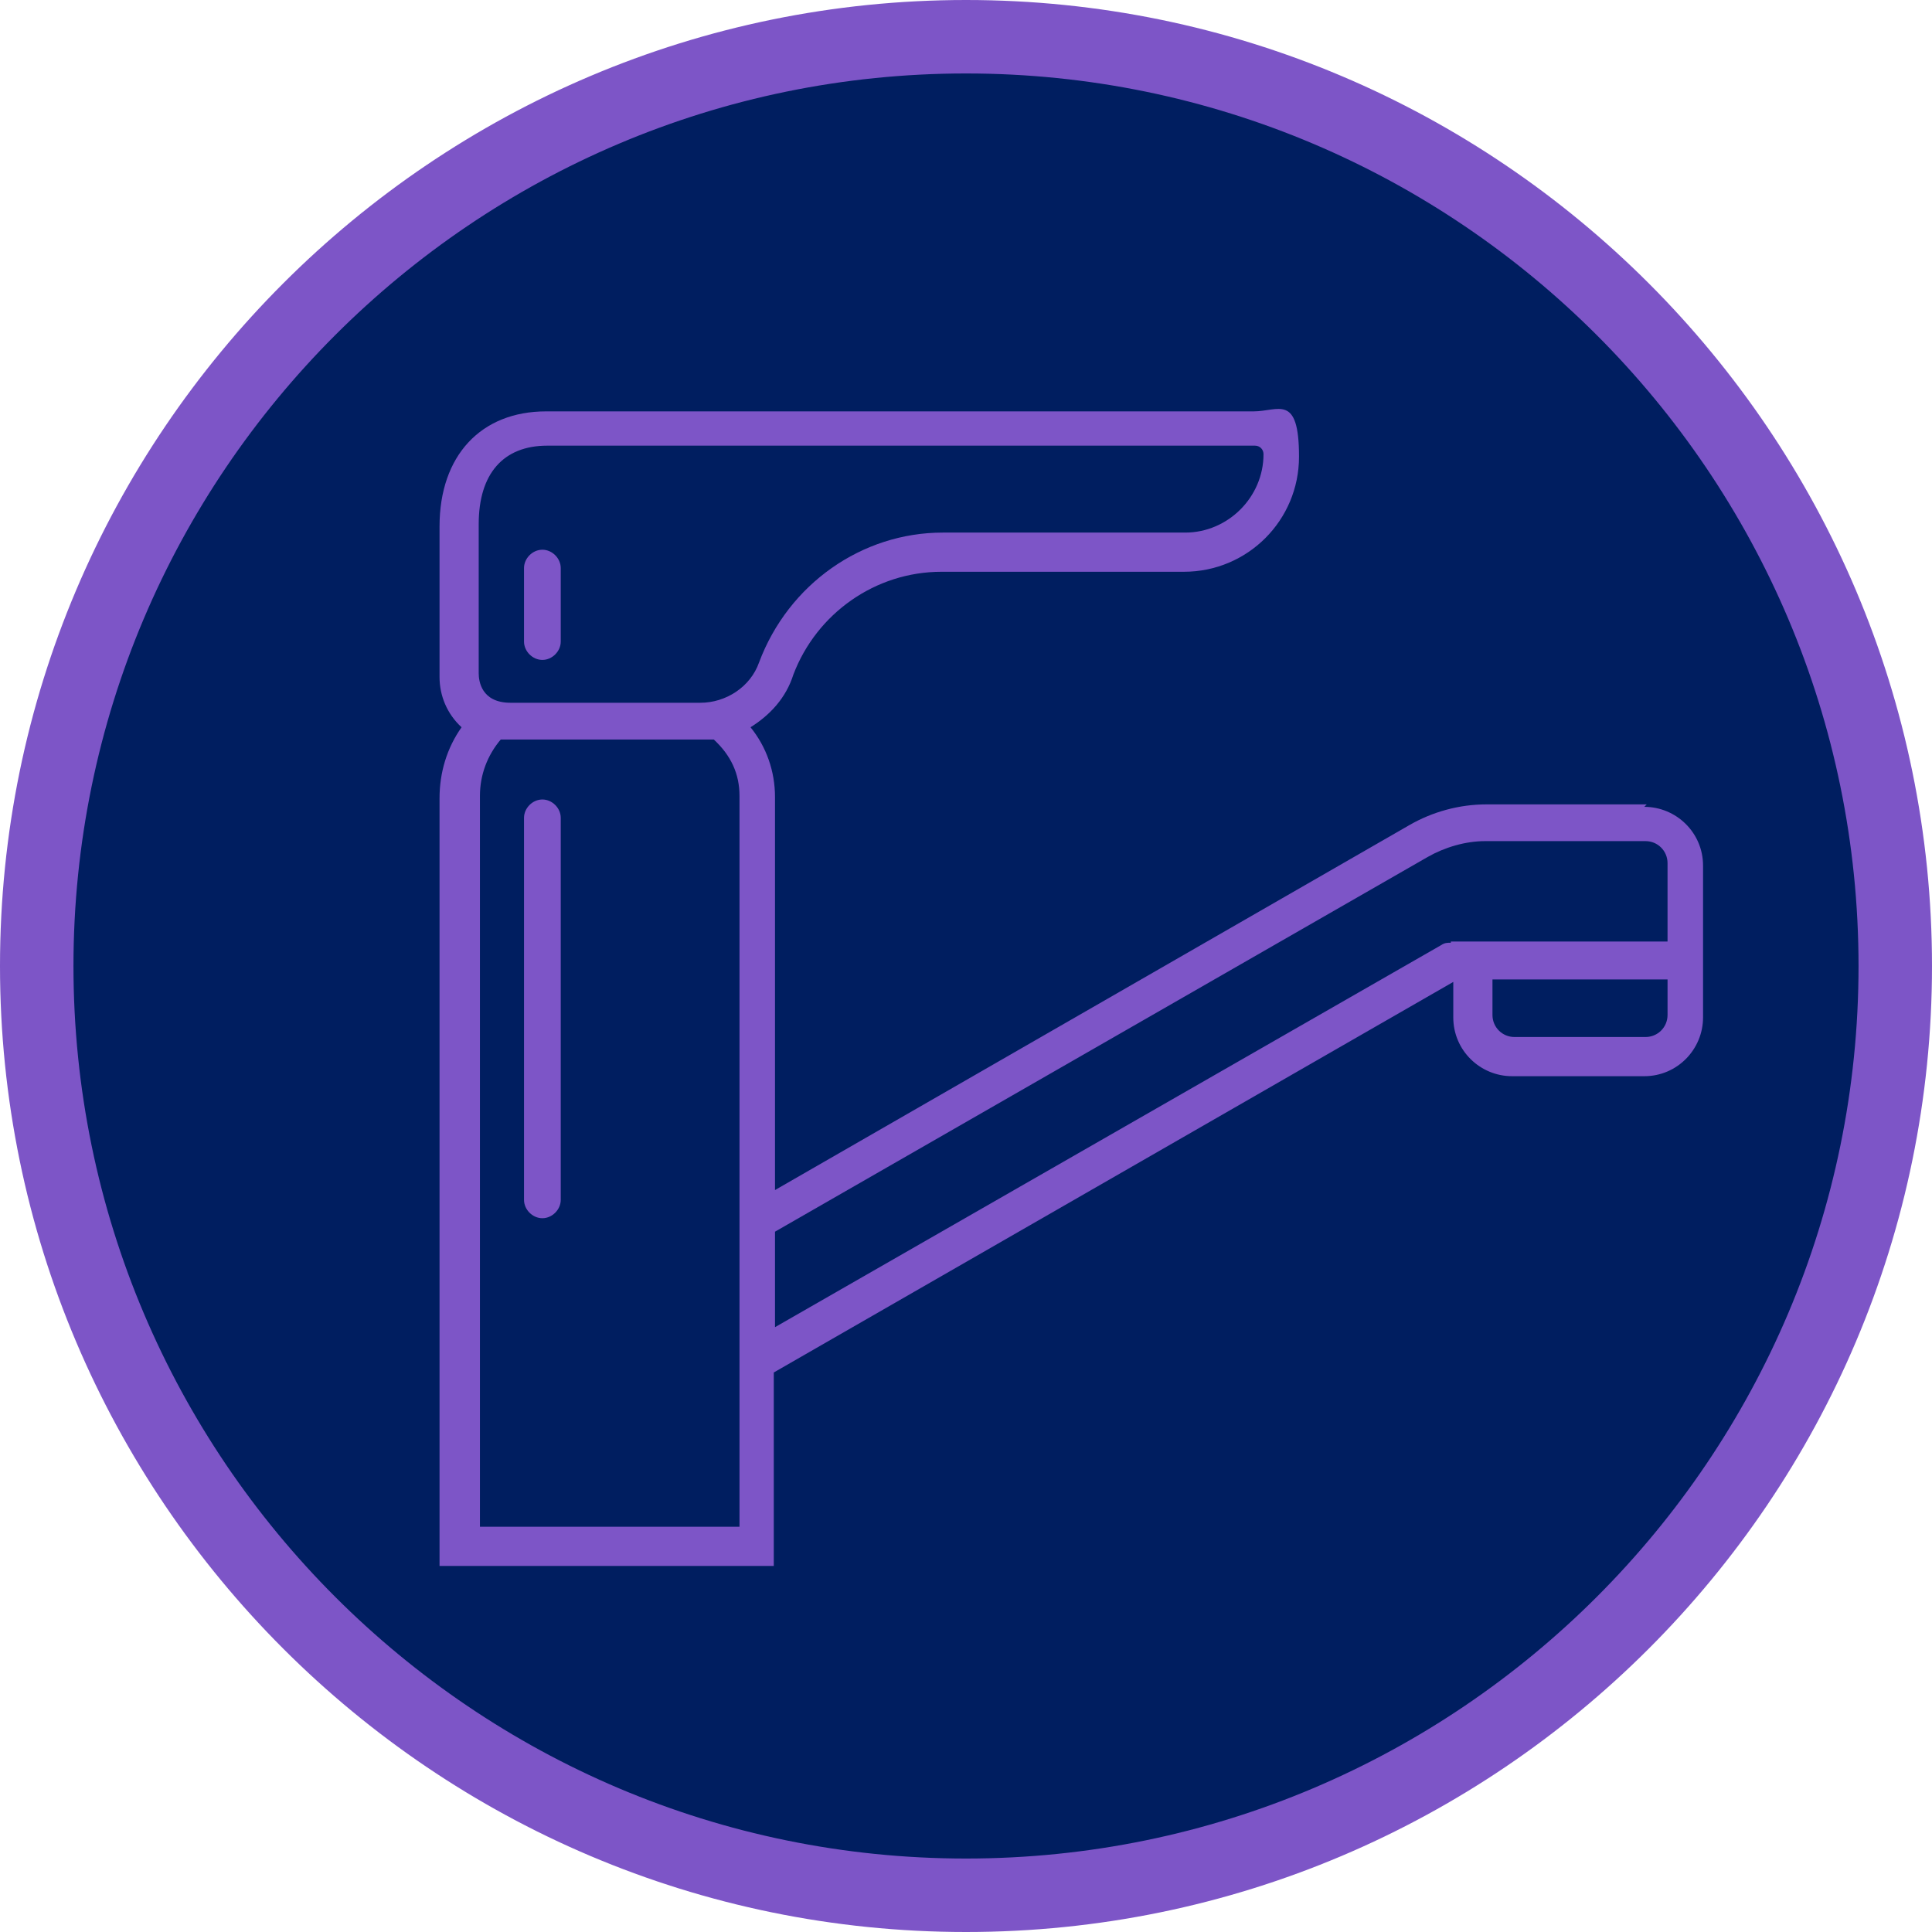 <?xml version="1.0" encoding="UTF-8"?>
<svg id="Layer_1" xmlns="http://www.w3.org/2000/svg" version="1.1" viewBox="0 0 157.8 157.8">
  <!-- Generator: Adobe Illustrator 29.5.0, SVG Export Plug-In . SVG Version: 2.1.0 Build 137)  -->
  <defs>
    <style>
      .st0 {
        fill: #7d55c7;
      }

      .st1 {
        fill: #001e60;
      }
    </style>
  </defs>
  <g id="Group_239">
    <g id="Group_37">
      <g id="Ellipse_3">
        <path class="st1" d="M78.9,153.9C37.5,153.9,3.9,120.2,3.9,78.9S37.6,3.9,78.9,3.9s75,33.7,75,75-33.6,75-75,75Z"/>
      </g>
    </g>
  </g>
  <g id="Group_239-2">
    <g id="Group_37-2">
      <g id="Ellipse_3-2">
        <path class="st0" d="M78.9,157.8C35.4,157.8,0,122.4,0,78.9S35.4,0,78.9,0s78.9,35.4,78.9,78.9-35.4,78.9-78.9,78.9ZM78.9,6C38.7,6,6,38.7,6,78.9s32.7,72.9,72.9,72.9,72.9-32.7,72.9-72.9S119.1,6,78.9,6Z"/>
      </g>
    </g>
  </g>
  <path class="st0" d="M134.5,65.7h-13.1c-2.2,0-4.4.6-6.3,1.7l-51.8,29.8v-32.1c0-2.1-.7-4.1-2-5.7,1.6-1,2.9-2.4,3.5-4.3,1.9-5,6.7-8.4,12.1-8.4h19.8c5.2,0,9.4-4.2,9.4-9.4s-1.7-3.7-3.7-3.7h-57.8c-5.3,0-8.7,3.6-8.7,9.4v12.3c0,1.5.6,3,1.8,4.1-1.2,1.7-1.8,3.7-1.8,5.8v62.7h27.3v-15.8l55.5-31.9h0v2.9c0,2.7,2.2,4.8,4.8,4.8h10.8c2.7,0,4.8-2.2,4.8-4.8v-12.4c0-2.7-2.2-4.8-4.8-4.8M39.1,42.8c0-4.1,2-6.4,5.6-6.4h57.8c.4,0,.7.3.7.7,0,3.5-2.9,6.4-6.4,6.4h-19.8c-6.6,0-12.6,4.2-15,10.6-.7,2-2.7,3.3-4.8,3.3h-15.5c-2.4,0-2.6-1.8-2.6-2.4v-12.3h0ZM60.4,124.7h-21.2v-59.7c0-1.7.6-3.3,1.7-4.6h17.4c1.4,1.3,2.1,2.8,2.1,4.6v59.7ZM118.5,77c-.3,0-.5,0-.8.2l-54.4,31.2v-7.8l53.3-30.6c1.4-.8,3.1-1.3,4.7-1.3h13.1c1,0,1.8.8,1.8,1.8v6.4h-17.8.1ZM134.5,84.7h-10.8c-1,0-1.8-.8-1.8-1.8v-2.9h14.3v2.9c0,1-.8,1.8-1.8,1.8"/>
  <path class="st0" d="M44.3,65.3c-.8,0-1.5.7-1.5,1.5v31.2c0,.8.7,1.5,1.5,1.5s1.5-.7,1.5-1.5v-31.2c0-.8-.7-1.5-1.5-1.5"/>
  <path class="st0" d="M44.3,53.9c.8,0,1.5-.7,1.5-1.5v-6c0-.8-.7-1.5-1.5-1.5s-1.5.7-1.5,1.5v6c0,.8.7,1.5,1.5,1.5"/>
</svg>